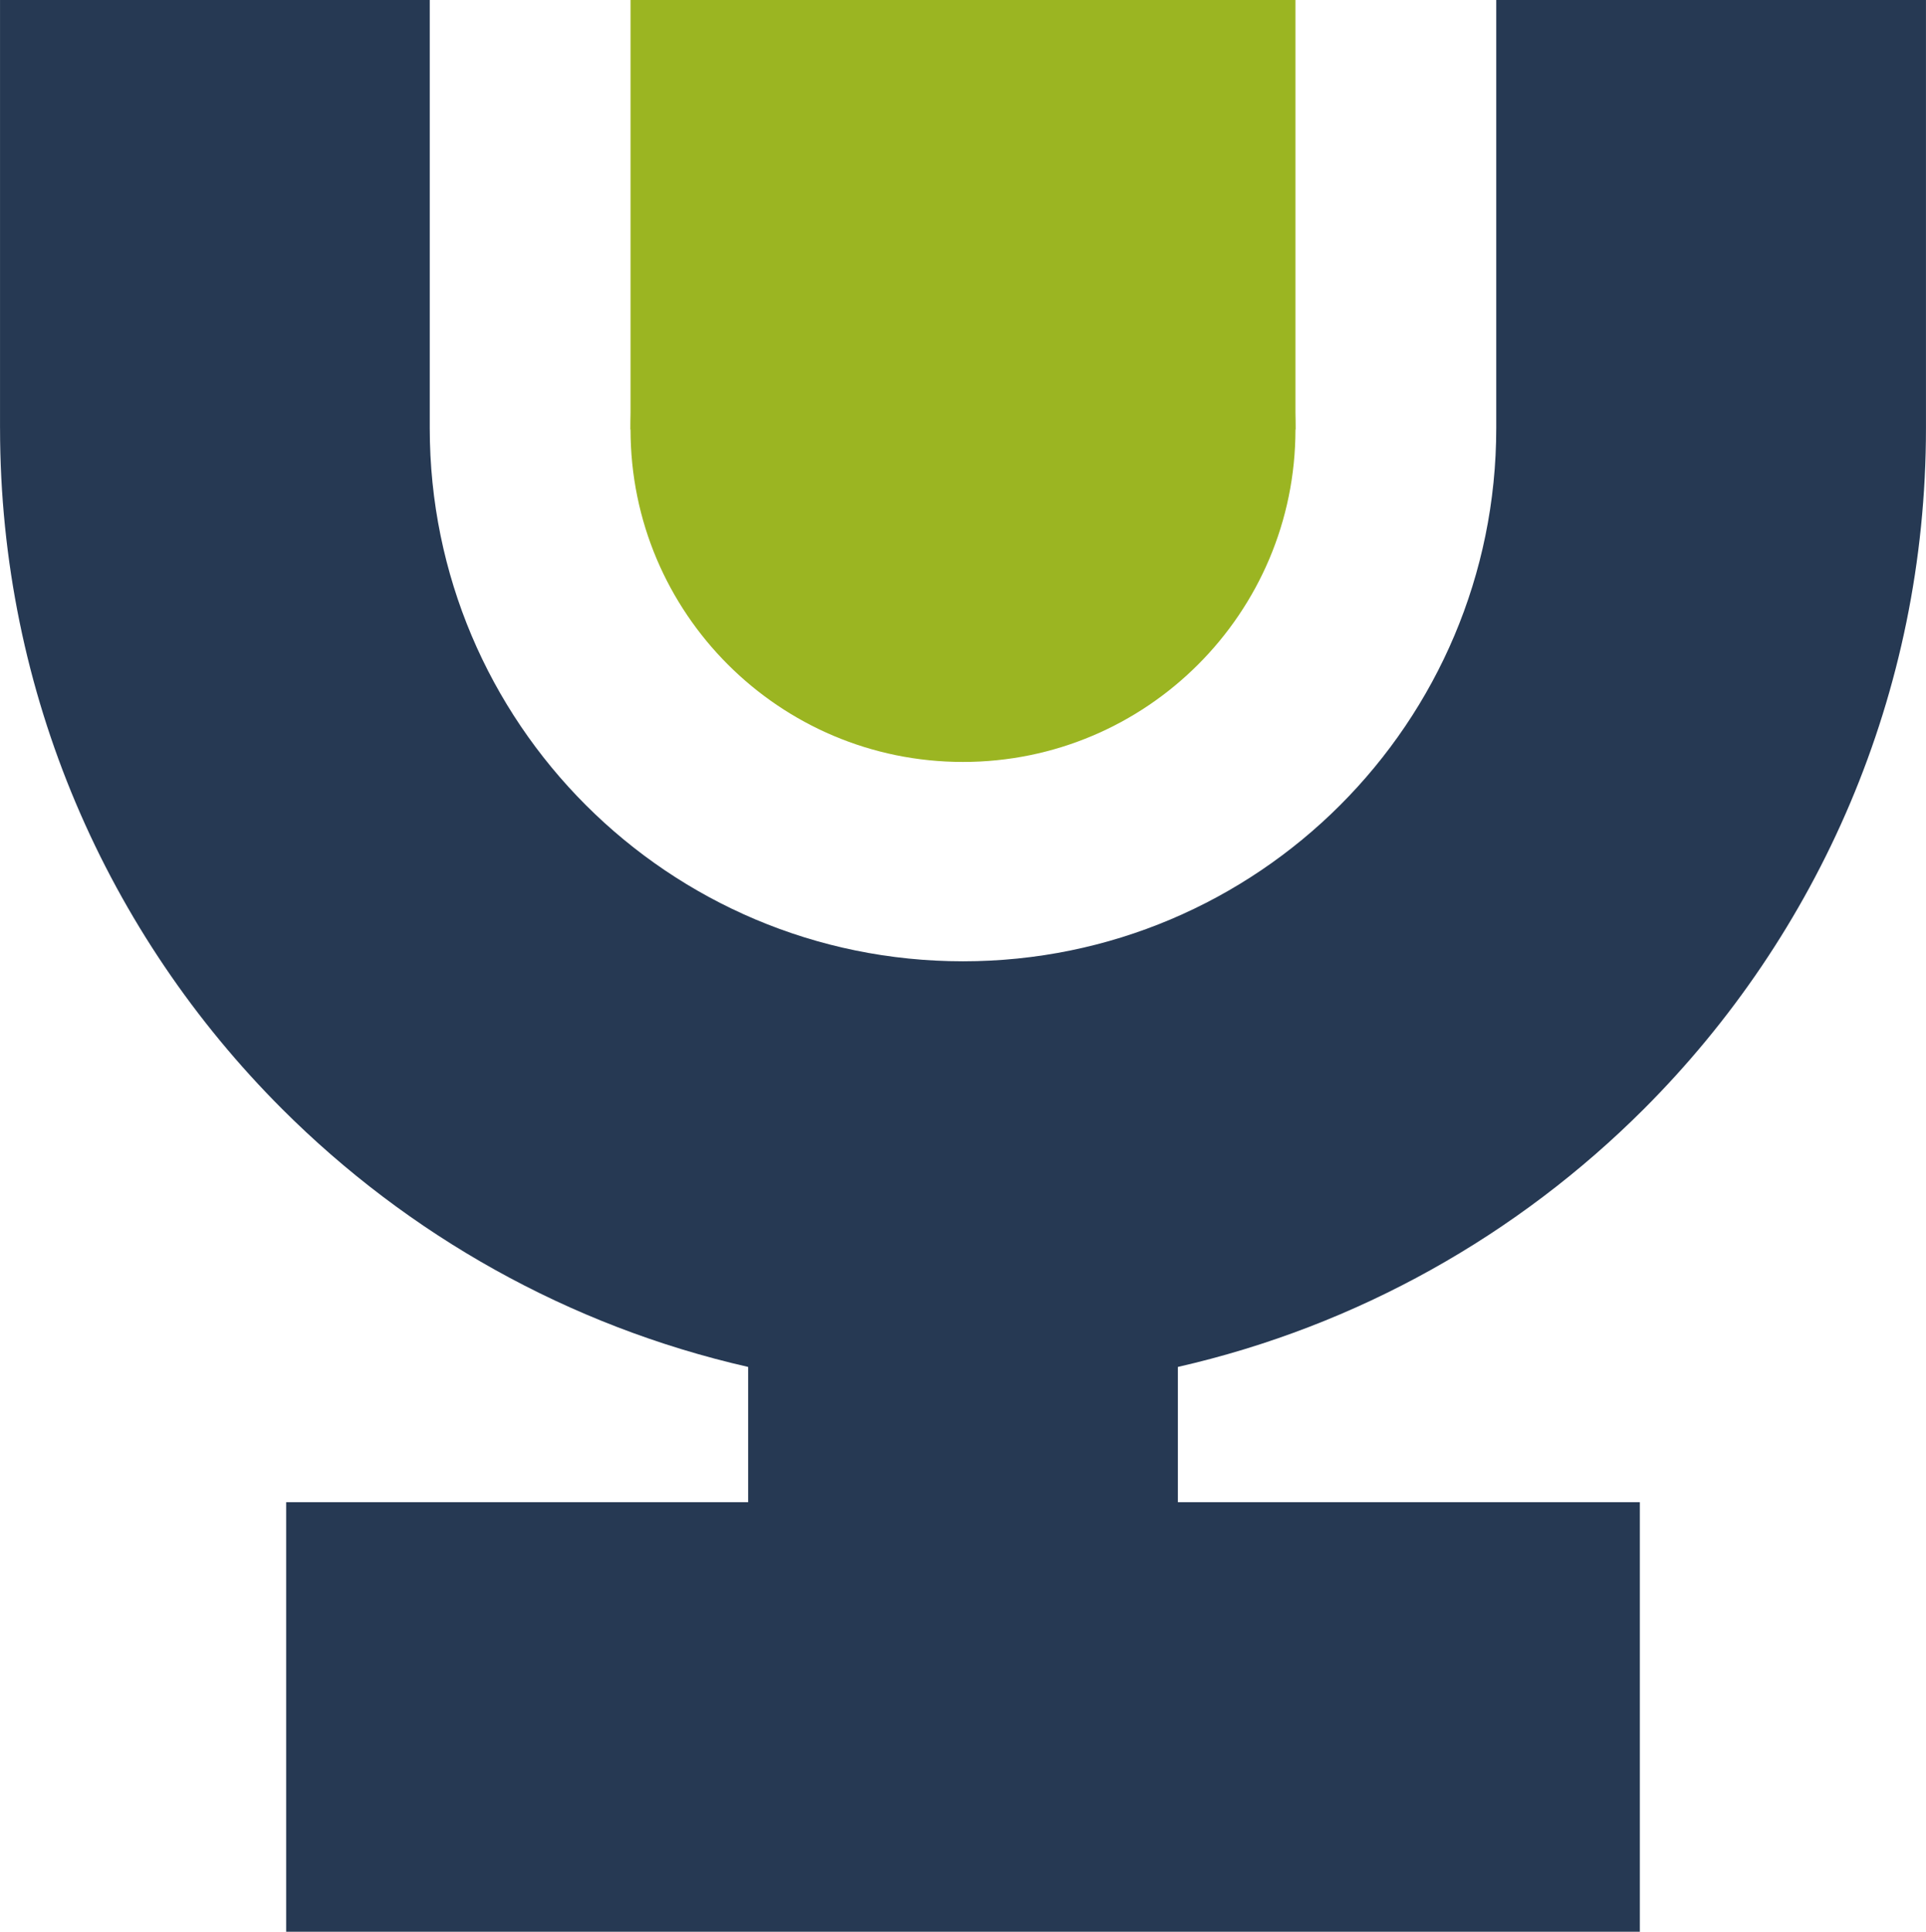<?xml version="1.0" encoding="UTF-8"?>
<!DOCTYPE svg PUBLIC "-//W3C//DTD SVG 1.1//EN" "http://www.w3.org/Graphics/SVG/1.1/DTD/svg11.dtd">
<!-- Creator: CorelDRAW 2020 (64-Bit) -->
<svg xmlns="http://www.w3.org/2000/svg" xml:space="preserve" width="9.144mm" height="9.172mm" version="1.1" style="shape-rendering:geometricPrecision; text-rendering:geometricPrecision; image-rendering:optimizeQuality; fill-rule:evenodd; clip-rule:evenodd"
viewBox="0 0 900.36 903.14"
 xmlns:xlink="http://www.w3.org/1999/xlink"
 xmlns:xodm="http://www.corel.com/coreldraw/odm/2003">
 <defs>
  <style type="text/css">
   <![CDATA[
    .fil1 {fill:#9BB522}
    .fil0 {fill:#263953;fill-rule:nonzero}
   ]]>
  </style>
 </defs>
 <g id="Layer_x0020_1">
  <g id="_1799988672624">
   <path class="fil0" d="M-0 200.15l0 -200.15 200.89 0 0 200.15c0,68.86 27.89,131.18 73,176.29 45.11,45.1 107.43,73 176.29,73 68.86,0 131.18,-27.9 176.29,-73 45.11,-45.11 73,-107.43 73,-176.29l0 -200.15 200.89 0 0 200.15c0,124.29 -50.39,236.85 -131.86,318.32 -58.84,58.84 -133.89,101.47 -217.87,120.61l0 63.24 215.97 0 0 200.82 -215.97 0 -200.89 0 -215.97 0 0 -200.82 215.97 0 0 -63.24c-83.98,-19.14 -159.03,-61.77 -217.87,-120.61 -81.47,-81.47 -131.86,-194.02 -131.86,-318.32z"/>
   <polygon class="fil1" points="605.6,200.82 294.76,200.82 294.76,0 605.6,0 "/>
   <path class="fil1" d="M450.16 356.23c-85.84,0 -155.4,-69.59 -155.4,-155.41 0,-85.84 69.56,-155.43 155.4,-155.43 85.84,0 155.44,69.58 155.44,155.43 0,85.81 -69.59,155.41 -155.44,155.41z"/>
  </g>
 </g>
</svg>
